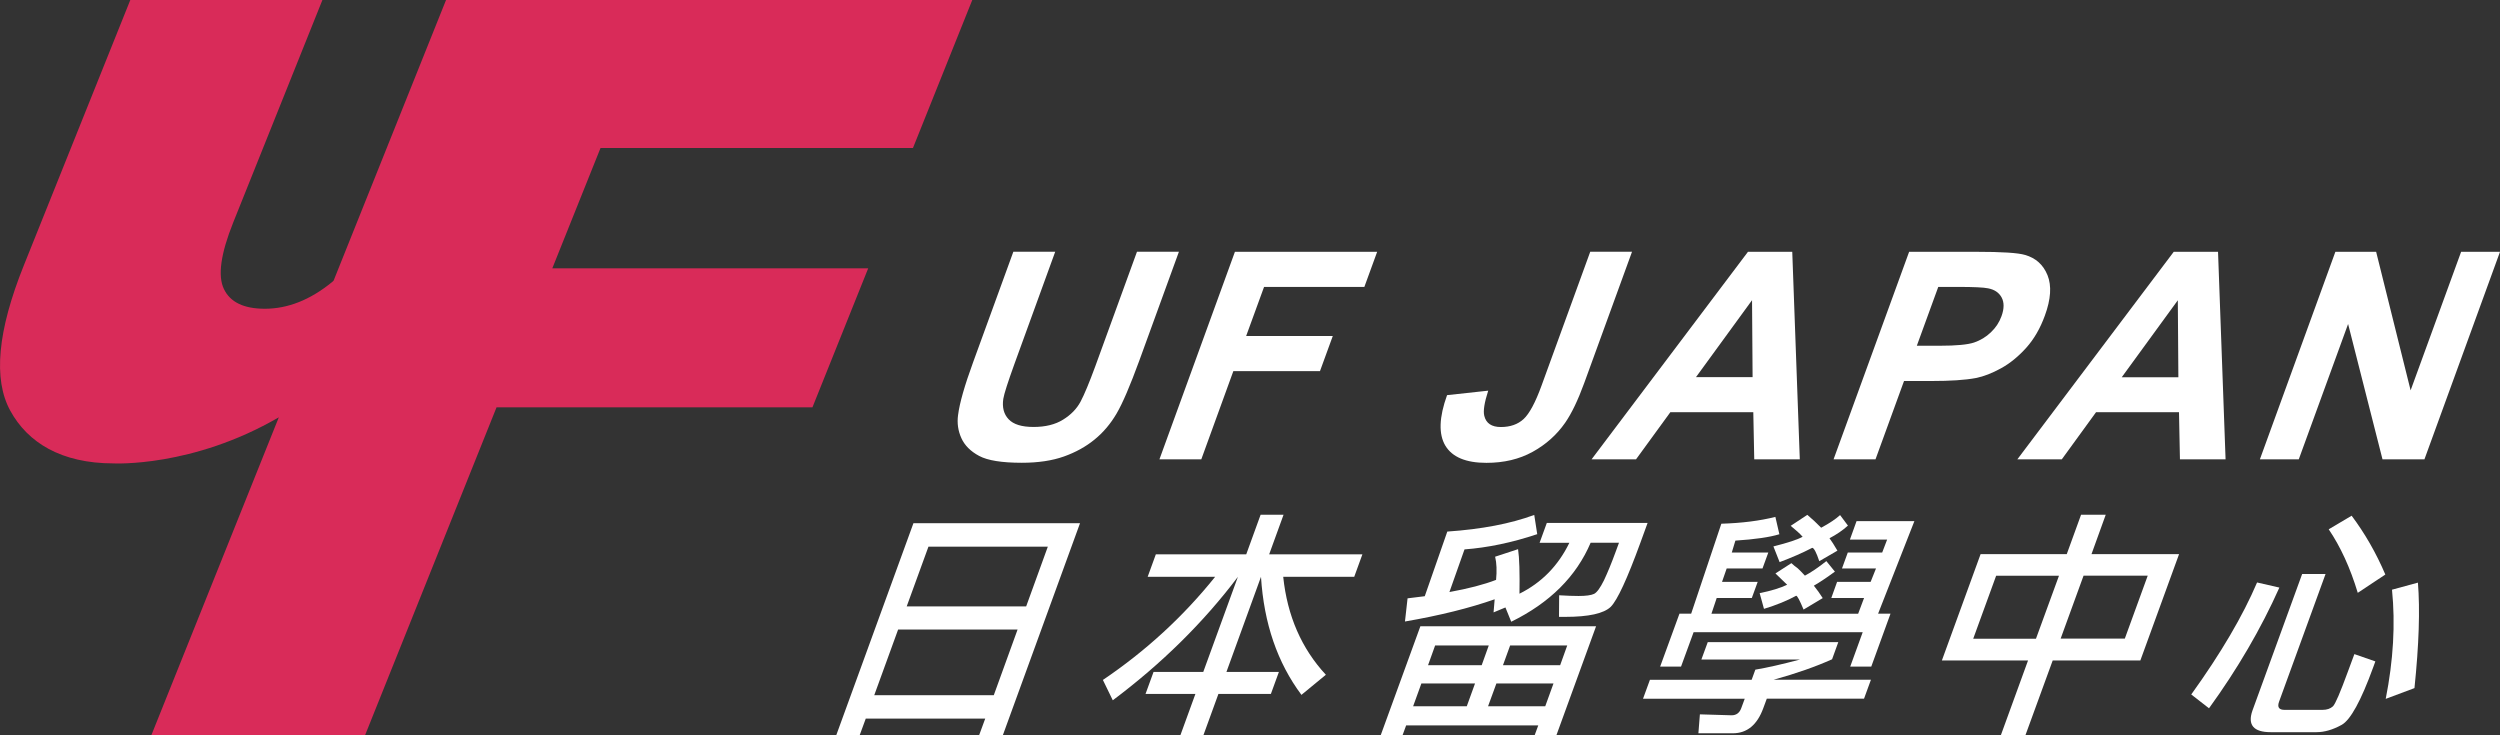 <?xml version="1.0" encoding="utf-8"?>
<!-- Generator: Adobe Illustrator 25.1.0, SVG Export Plug-In . SVG Version: 6.00 Build 0)  -->
<svg version="1.1" id="圖層_2" xmlns="http://www.w3.org/2000/svg" xmlns:xlink="http://www.w3.org/1999/xlink" x="0px" y="0px"
	 viewBox="0 0 318.3 93.64" style="enable-background:new 0 0 318.3 93.64;" xml:space="preserve">
<rect x="0" y="0" width="318.3" height="93.64" fill="#333333" stroke="none"/>
<style type="text/css">
	.st0{fill:#FFFFFF;}
	.st1{fill:#D92B59;}
</style>
<path class="st0" d="M106.46,93.64h2.98l0.79-2.15h15.21l-0.79,2.15h3.02l9.84-27.03H116.3L106.46,93.64z M126.53,88.51h-15.22
	l3.04-8.36h15.21L126.53,88.51z M133.41,69.6l-2.76,7.61h-15.21l2.77-7.61H133.41z"/>
<path class="st0" d="M163.42,65.54h-2.92l-1.83,5.04h-11.51l-1.04,2.86h8.59c-4.05,5.05-8.81,9.43-14.29,13.13l1.26,2.59
	c6.23-4.67,11.55-9.91,15.93-15.72l-4.41,12.11h-6.33l-1.02,2.8h6.35l-1.92,5.28h2.93l1.92-5.28h6.68l1.02-2.8h-6.68l4.4-12.11
	c0.37,5.93,2.09,10.93,5.15,15.03l3.11-2.56c-3.1-3.34-4.91-7.5-5.43-12.47h9.04l1.04-2.86h-11.87L163.42,65.54z"/>
<path class="st0" d="M196.94,66.58l-0.92,2.53h3.79c-1.42,2.93-3.54,5.08-6.35,6.48c0.04-2.67-0.01-4.55-0.18-5.67l-2.92,0.96
	c0.2,0.83,0.23,1.82,0.12,2.95c-1.55,0.6-3.52,1.11-5.94,1.55l1.92-5.43c2.94-0.22,6.03-0.86,9.26-1.94l-0.38-2.45
	c-3.02,1.12-6.7,1.82-11.07,2.12l-2.87,8.23l-2.19,0.27l-0.33,2.95c4.46-0.77,8.26-1.72,11.42-2.83l-0.14,1.67l1.51-0.63l0.74,1.82
	c4.91-2.41,8.28-5.76,10.11-10.06h3.61c-0.11,0.3-0.25,0.68-0.42,1.14c-0.52,1.43-1.02,2.64-1.49,3.64
	c-0.48,0.97-0.9,1.55-1.26,1.73c-0.38,0.18-1.04,0.27-1.98,0.27c-0.67,0-1.49-0.03-2.47-0.09l-0.02,2.75c0.2,0,0.46,0,0.78,0
	c3,0,4.93-0.43,5.81-1.28c0.85-0.86,2.1-3.57,3.77-8.15c0.35-0.95,0.65-1.8,0.92-2.53H196.94z"/>
<path class="st0" d="M175.78,93.64h2.78l0.47-1.28h16.82l-0.47,1.28h2.77l5.06-13.9h-22.37L175.78,93.64z M192.27,82.18h7.27
	l-0.9,2.51h-7.28L192.27,82.18z M197.79,87.02l-1.05,2.9h-7.28l1.06-2.9H197.79z M182.72,82.18h6.83l-0.9,2.51h-6.83L182.72,82.18z
	 M187.8,87.02l-1.05,2.9h-6.83l1.05-2.9H187.8z"/>
<path class="st0" d="M232.53,71.44c-1.08,0.86-2,1.47-2.73,1.85c-0.33-0.36-0.63-0.67-0.91-0.93c-0.26-0.18-0.53-0.4-0.81-0.66
	l-2.03,1.31c0.7,0.66,1.19,1.14,1.49,1.44c-0.85,0.41-2.02,0.77-3.5,1.07l0.55,2c1.58-0.48,2.95-1.04,4.1-1.67
	c0.14,0,0.45,0.58,0.94,1.76l2.44-1.46c-0.35-0.56-0.73-1.08-1.13-1.58c0.78-0.45,1.67-1.05,2.68-1.79L232.53,71.44z"/>
<path class="st0" d="M233.26,83.94l0.79-2.18h-16.62l-0.81,2.21h12.56c-2.34,0.62-4.24,1.05-5.69,1.29l-0.47,1.29h-12.95l-0.88,2.41
	h12.95l-0.45,1.22c-0.22,0.59-0.63,0.89-1.22,0.89l-4.04-0.12l-0.19,2.41h4.38c1.81,0,3.1-1.06,3.88-3.19l0.45-1.22h12.38l0.88-2.41
	h-12.38C228.69,85.75,231.17,84.88,233.26,83.94z"/>
<path class="st0" d="M229.51,68.34c-0.64,0.36-1.89,0.77-3.72,1.23l0.79,2c1.54-0.58,2.93-1.18,4.15-1.82c0.22,0,0.52,0.57,0.9,1.7
	l2.31-1.34c-0.4-0.69-0.74-1.22-1.01-1.58c0.91-0.48,1.69-1.01,2.35-1.61l-1-1.34c-0.54,0.5-1.35,1.04-2.41,1.61
	c-0.58-0.6-1.17-1.14-1.76-1.64l-2.12,1.4C228.65,67.48,229.16,67.94,229.51,68.34z"/>
<path class="st0" d="M236.38,66.34l-0.85,2.36h4.74l-0.63,1.65h-4.38l-0.74,2.03h4.33l-0.68,1.7h-4.27l-0.74,2.06h4.17l-0.75,2
	h-18.68l0.67-2h4.47l0.75-2.06h-4.54l0.59-1.7h4.56l0.74-2.03h-4.65l0.46-1.52c2.48-0.16,4.35-0.43,5.6-0.81l-0.51-2.21
	c-1.97,0.5-4.26,0.79-6.88,0.87l-3.84,11.45h-1.49l-2.46,6.74h2.66l1.6-4.38h21.53l-1.59,4.38h2.68l2.45-6.74h-1.58l4.62-11.78
	H236.38z"/>
<path class="st0" d="M268.1,65.54h-3.14l-1.82,5.01h-10.97l-4.93,13.54h10.97l-3.47,9.54h3.13l3.48-9.54h11.16l4.93-13.54h-11.15
	L268.1,65.54z M259.22,81.32h-7.99l2.92-8.02h8L259.22,81.32z M273.45,73.29l-2.92,8.02h-8.17l2.92-8.02H273.45z"/>
<path class="st0" d="M287.37,74.16c-1.8,4.23-4.59,8.99-8.38,14.26l2.26,1.76c3.63-5.01,6.62-10.13,8.96-15.37L287.37,74.16z"/>
<path class="st0" d="M298.93,85.52c-0.97,2.65-1.6,4.12-1.9,4.41c-0.33,0.3-0.77,0.45-1.33,0.45h-4.83c-0.72,0-0.95-0.35-0.7-1.04
	l5.92-16.26h-2.98l-6.34,17.42c-0.62,1.81,0.16,2.72,2.33,2.72h5.84c1.01,0,2.08-0.31,3.2-0.93c1.12-0.62,2.46-3.05,4.01-7.31
	c0.12-0.32,0.21-0.58,0.28-0.77l-2.67-0.93C299.5,83.96,299.22,84.71,298.93,85.52z"/>
<path class="st0" d="M304.55,75.08c0.44,4.38,0.17,9.01-0.8,13.9l3.66-1.37c0.57-5.51,0.72-9.98,0.44-13.43L304.55,75.08z"/>
<path class="st0" d="M296.49,67.39c1.5,2.21,2.74,4.9,3.7,8.09l3.51-2.33c-1.18-2.77-2.62-5.26-4.29-7.49L296.49,67.39z"/>
<path class="st0" d="M145.05,45.93l5.05-13.88h-5.34l-5.32,14.62c-0.77,2.09-1.39,3.58-1.87,4.48c-0.48,0.9-1.23,1.67-2.22,2.28
	c-0.99,0.62-2.25,0.93-3.76,0.93c-1.49,0-2.55-0.32-3.17-0.98c-0.62-0.65-0.84-1.52-0.68-2.6c0.11-0.67,0.59-2.14,1.41-4.42
	l5.2-14.31h-5.33l-5.13,14.09c-1.08,2.96-1.72,5.19-1.91,6.71c-0.14,1.02,0,2,0.42,2.93c0.42,0.93,1.18,1.69,2.27,2.27
	c1.08,0.58,2.9,0.87,5.42,0.87c2.09,0,3.88-0.27,5.37-0.8c1.49-0.53,2.79-1.25,3.89-2.15c1.11-0.9,2.04-2,2.81-3.31
	C142.93,51.35,143.89,49.1,145.05,45.93z"/>
<polygon class="st0" points="147.62,58.48 152.95,58.48 157.03,47.25 168.06,47.25 169.69,42.78 158.66,42.78 160.94,36.53 
	173.71,36.53 175.34,32.06 157.23,32.06 "/>
<path class="st0" d="M189.25,58.93c2.22,0,4.18-0.46,5.88-1.4c1.69-0.93,3.08-2.17,4.15-3.71c0.81-1.17,1.62-2.85,2.42-5.04
	l6.09-16.73h-5.32l-6.21,17.07c-0.78,2.14-1.54,3.55-2.27,4.23c-0.74,0.68-1.71,1.02-2.9,1.02c-1.17,0-1.88-0.47-2.11-1.42
	c-0.16-0.63,0.01-1.69,0.5-3.21l-5.24,0.57c-1.02,2.83-1.09,4.97-0.22,6.43C184.9,58.2,186.64,58.93,189.25,58.93z"/>
<path class="st0" d="M208.3,58.48l4.37-6h10.56l0.12,6h5.8l-0.96-26.42h-5.64l-19.91,26.42H208.3z M223.07,38.22l0.07,9.8h-7.21
	L223.07,38.22z"/>
<path class="st0" d="M254.79,46.88c1.14-0.63,2.2-1.5,3.19-2.6c0.99-1.1,1.78-2.47,2.37-4.09c0.77-2.1,0.88-3.81,0.34-5.15
	c-0.54-1.33-1.49-2.19-2.86-2.58c-0.9-0.27-2.96-0.4-6.2-0.4h-8.56l-9.62,26.42h5.34l3.63-9.97h3.47c2.42,0,4.31-0.12,5.68-0.38
	C252.58,47.93,253.65,47.51,254.79,46.88z M246.97,44.02h-2.92l2.73-7.49h2.58c1.92,0,3.17,0.06,3.77,0.18
	c0.81,0.16,1.38,0.54,1.72,1.17c0.33,0.62,0.33,1.42-0.02,2.38c-0.28,0.78-0.73,1.46-1.35,2.05c-0.61,0.59-1.33,1.02-2.14,1.3
	C250.53,43.88,249.08,44.02,246.97,44.02z"/>
<path class="st0" d="M282.4,32.06h-5.64l-19.91,26.42h5.66l4.36-6h10.56l0.12,6h5.81L282.4,32.06z M270.14,48.03l7.14-9.8l0.07,9.8
	H270.14z"/>
<polygon class="st0" points="313.35,32.06 306.92,49.7 302.53,32.06 297.34,32.06 287.73,58.48 292.68,58.48 298.96,41.25 
	303.34,58.48 308.68,58.48 318.3,32.06 "/>
<path class="st1" d="M110.54,34.16H70.32l6.14-15.32h39.78L123.79,0h-67L42.47,35.74c-0.08,0.07-0.17,0.15-0.25,0.22
	c-2.75,2.23-5.59,3.35-8.5,3.35c-2.67,0-4.41-0.83-5.21-2.51c-0.81-1.67-0.41-4.5,1.19-8.49L41.13-0.2H16.67l-13.64,34
	c-3.35,8.34-3.92,14.51-1.71,18.51c2.2,4.01,6.44,6.69,13.14,6.69c0,0,10.03,0.54,21.04-5.87l-16.24,40.5h27.21l16.75-41.77h40.22
	L110.54,34.16z"/>
</svg>
